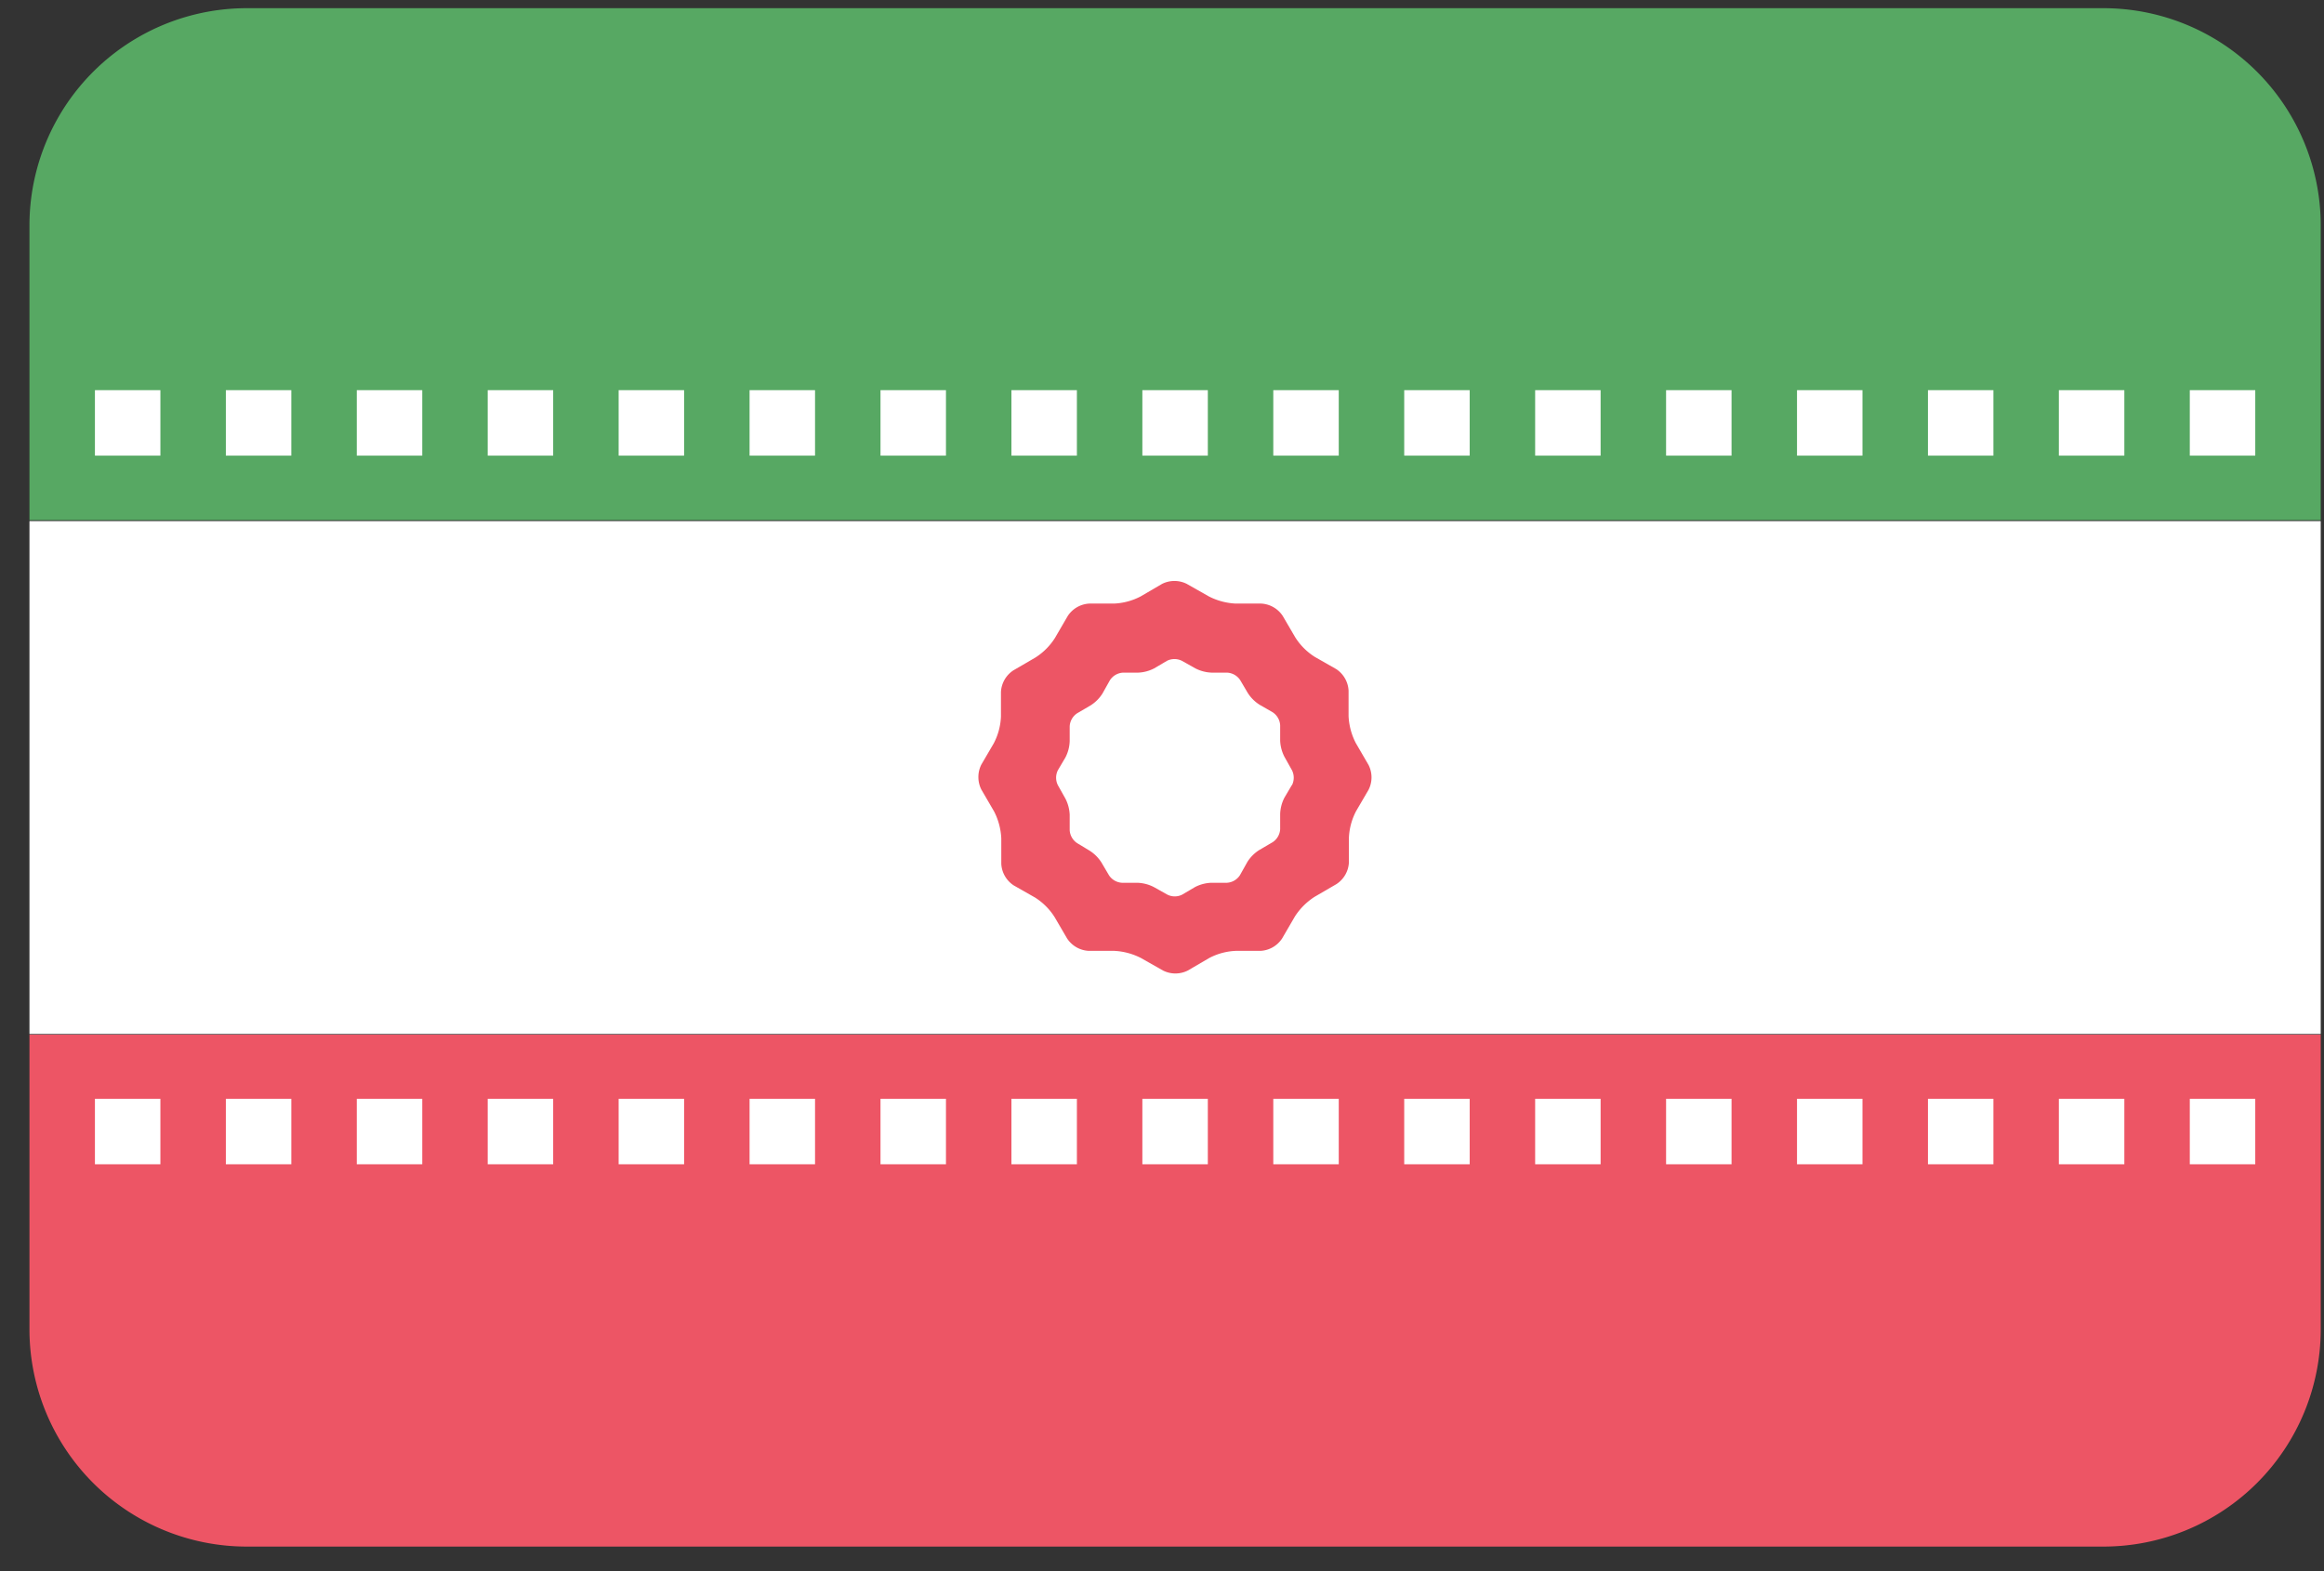 <svg width="71" height="48" xmlns="http://www.w3.org/2000/svg"><rect width="100%" height="100%" fill="#333333" stroke="none"/><g fill-rule="nonzero" fill="none"><path d="M.9 6.89v9h70v-9A6.64 6.64 0 0 0 64.26.25H7.55A6.64 6.64 0 0 0 .9 6.89Z" fill="#57A863"/><path fill="#FFF" d="M.9 31.59h70V15.92H.9z"/><path d="M.9 40.61a6.64 6.64 0 0 0 6.64 6.64h56.72a6.64 6.64 0 0 0 6.64-6.64v-9H.9v9ZM41.81 23.37l-.39-.67a2 2 0 0 1-.22-.82v-.78a.84.84 0 0 0-.38-.66l-.65-.37a1.92 1.92 0 0 1-.6-.6l-.38-.65a.84.84 0 0 0-.66-.38h-.78a2 2 0 0 1-.82-.22l-.67-.38a.84.84 0 0 0-.76 0l-.65.38a1.93 1.93 0 0 1-.82.22h-.75a.84.84 0 0 0-.66.38l-.39.67a1.93 1.93 0 0 1-.6.6l-.67.39a.84.84 0 0 0-.38.66v.75a1.93 1.93 0 0 1-.22.82l-.38.65a.85.85 0 0 0 0 .76l.39.67a2 2 0 0 1 .22.82v.78a.84.84 0 0 0 .38.66l.65.37c.242.152.448.358.6.6l.38.65a.84.84 0 0 0 .66.38h.78a2 2 0 0 1 .82.22l.67.38a.84.84 0 0 0 .76 0l.65-.38a1.91 1.91 0 0 1 .82-.22h.75a.84.84 0 0 0 .66-.38l.39-.67a2 2 0 0 1 .6-.6l.67-.39a.84.84 0 0 0 .38-.66v-.75a1.93 1.93 0 0 1 .22-.82l.38-.65a.84.84 0 0 0 0-.76Zm-2.34.61-.23.39a1.17 1.17 0 0 0-.13.5v.46a.51.51 0 0 1-.23.4l-.41.24a1.17 1.17 0 0 0-.36.36l-.23.41a.51.51 0 0 1-.4.23H37a1.17 1.17 0 0 0-.49.13l-.39.23a.5.5 0 0 1-.46 0l-.41-.23a1.18 1.18 0 0 0-.5-.13h-.47a.51.51 0 0 1-.4-.23l-.23-.39a1.17 1.17 0 0 0-.36-.36l-.38-.23a.51.51 0 0 1-.23-.4v-.47a1.19 1.19 0 0 0-.13-.49l-.23-.41a.51.51 0 0 1 0-.46l.23-.39a1.16 1.16 0 0 0 .13-.5v-.45a.51.51 0 0 1 .23-.4l.41-.24a1.17 1.17 0 0 0 .36-.36l.23-.41a.51.51 0 0 1 .4-.23h.46a1.17 1.17 0 0 0 .49-.13l.39-.23a.51.51 0 0 1 .46 0l.41.23c.155.08.326.124.5.13h.47a.51.51 0 0 1 .4.23l.23.39c.092.145.215.268.36.36l.4.23a.51.51 0 0 1 .23.4v.47c.007.17.052.338.13.49l.23.41a.51.51 0 0 1 0 .46v-.01Z" fill="#ED5565"/><path fill="#FFF" d="M2.9 11.92h2v2h-2zM6.9 11.92h2v2h-2zM10.9 11.92h2v2h-2zM14.9 11.92h2v2h-2zM18.9 11.92h2v2h-2zM22.9 11.92h2v2h-2zM26.9 11.92h2v2h-2zM30.9 11.92h2v2h-2zM34.9 11.92h2v2h-2zM38.9 11.92h2v2h-2zM42.9 11.92h2v2h-2zM46.9 11.92h2v2h-2zM50.9 11.92h2v2h-2zM54.9 11.92h2v2h-2zM58.9 11.92h2v2h-2zM62.9 11.92h2v2h-2zM66.9 11.92h2v2h-2zM2.9 33.57h2v2h-2zM6.9 33.57h2v2h-2zM10.9 33.57h2v2h-2zM14.9 33.57h2v2h-2zM18.9 33.57h2v2h-2zM22.9 33.57h2v2h-2zM26.9 33.57h2v2h-2zM30.9 33.57h2v2h-2zM34.9 33.57h2v2h-2zM38.9 33.57h2v2h-2zM42.9 33.57h2v2h-2zM46.9 33.57h2v2h-2zM50.9 33.57h2v2h-2zM54.9 33.57h2v2h-2zM58.9 33.57h2v2h-2zM62.9 33.57h2v2h-2zM66.9 33.57h2v2h-2z"/></g></svg>